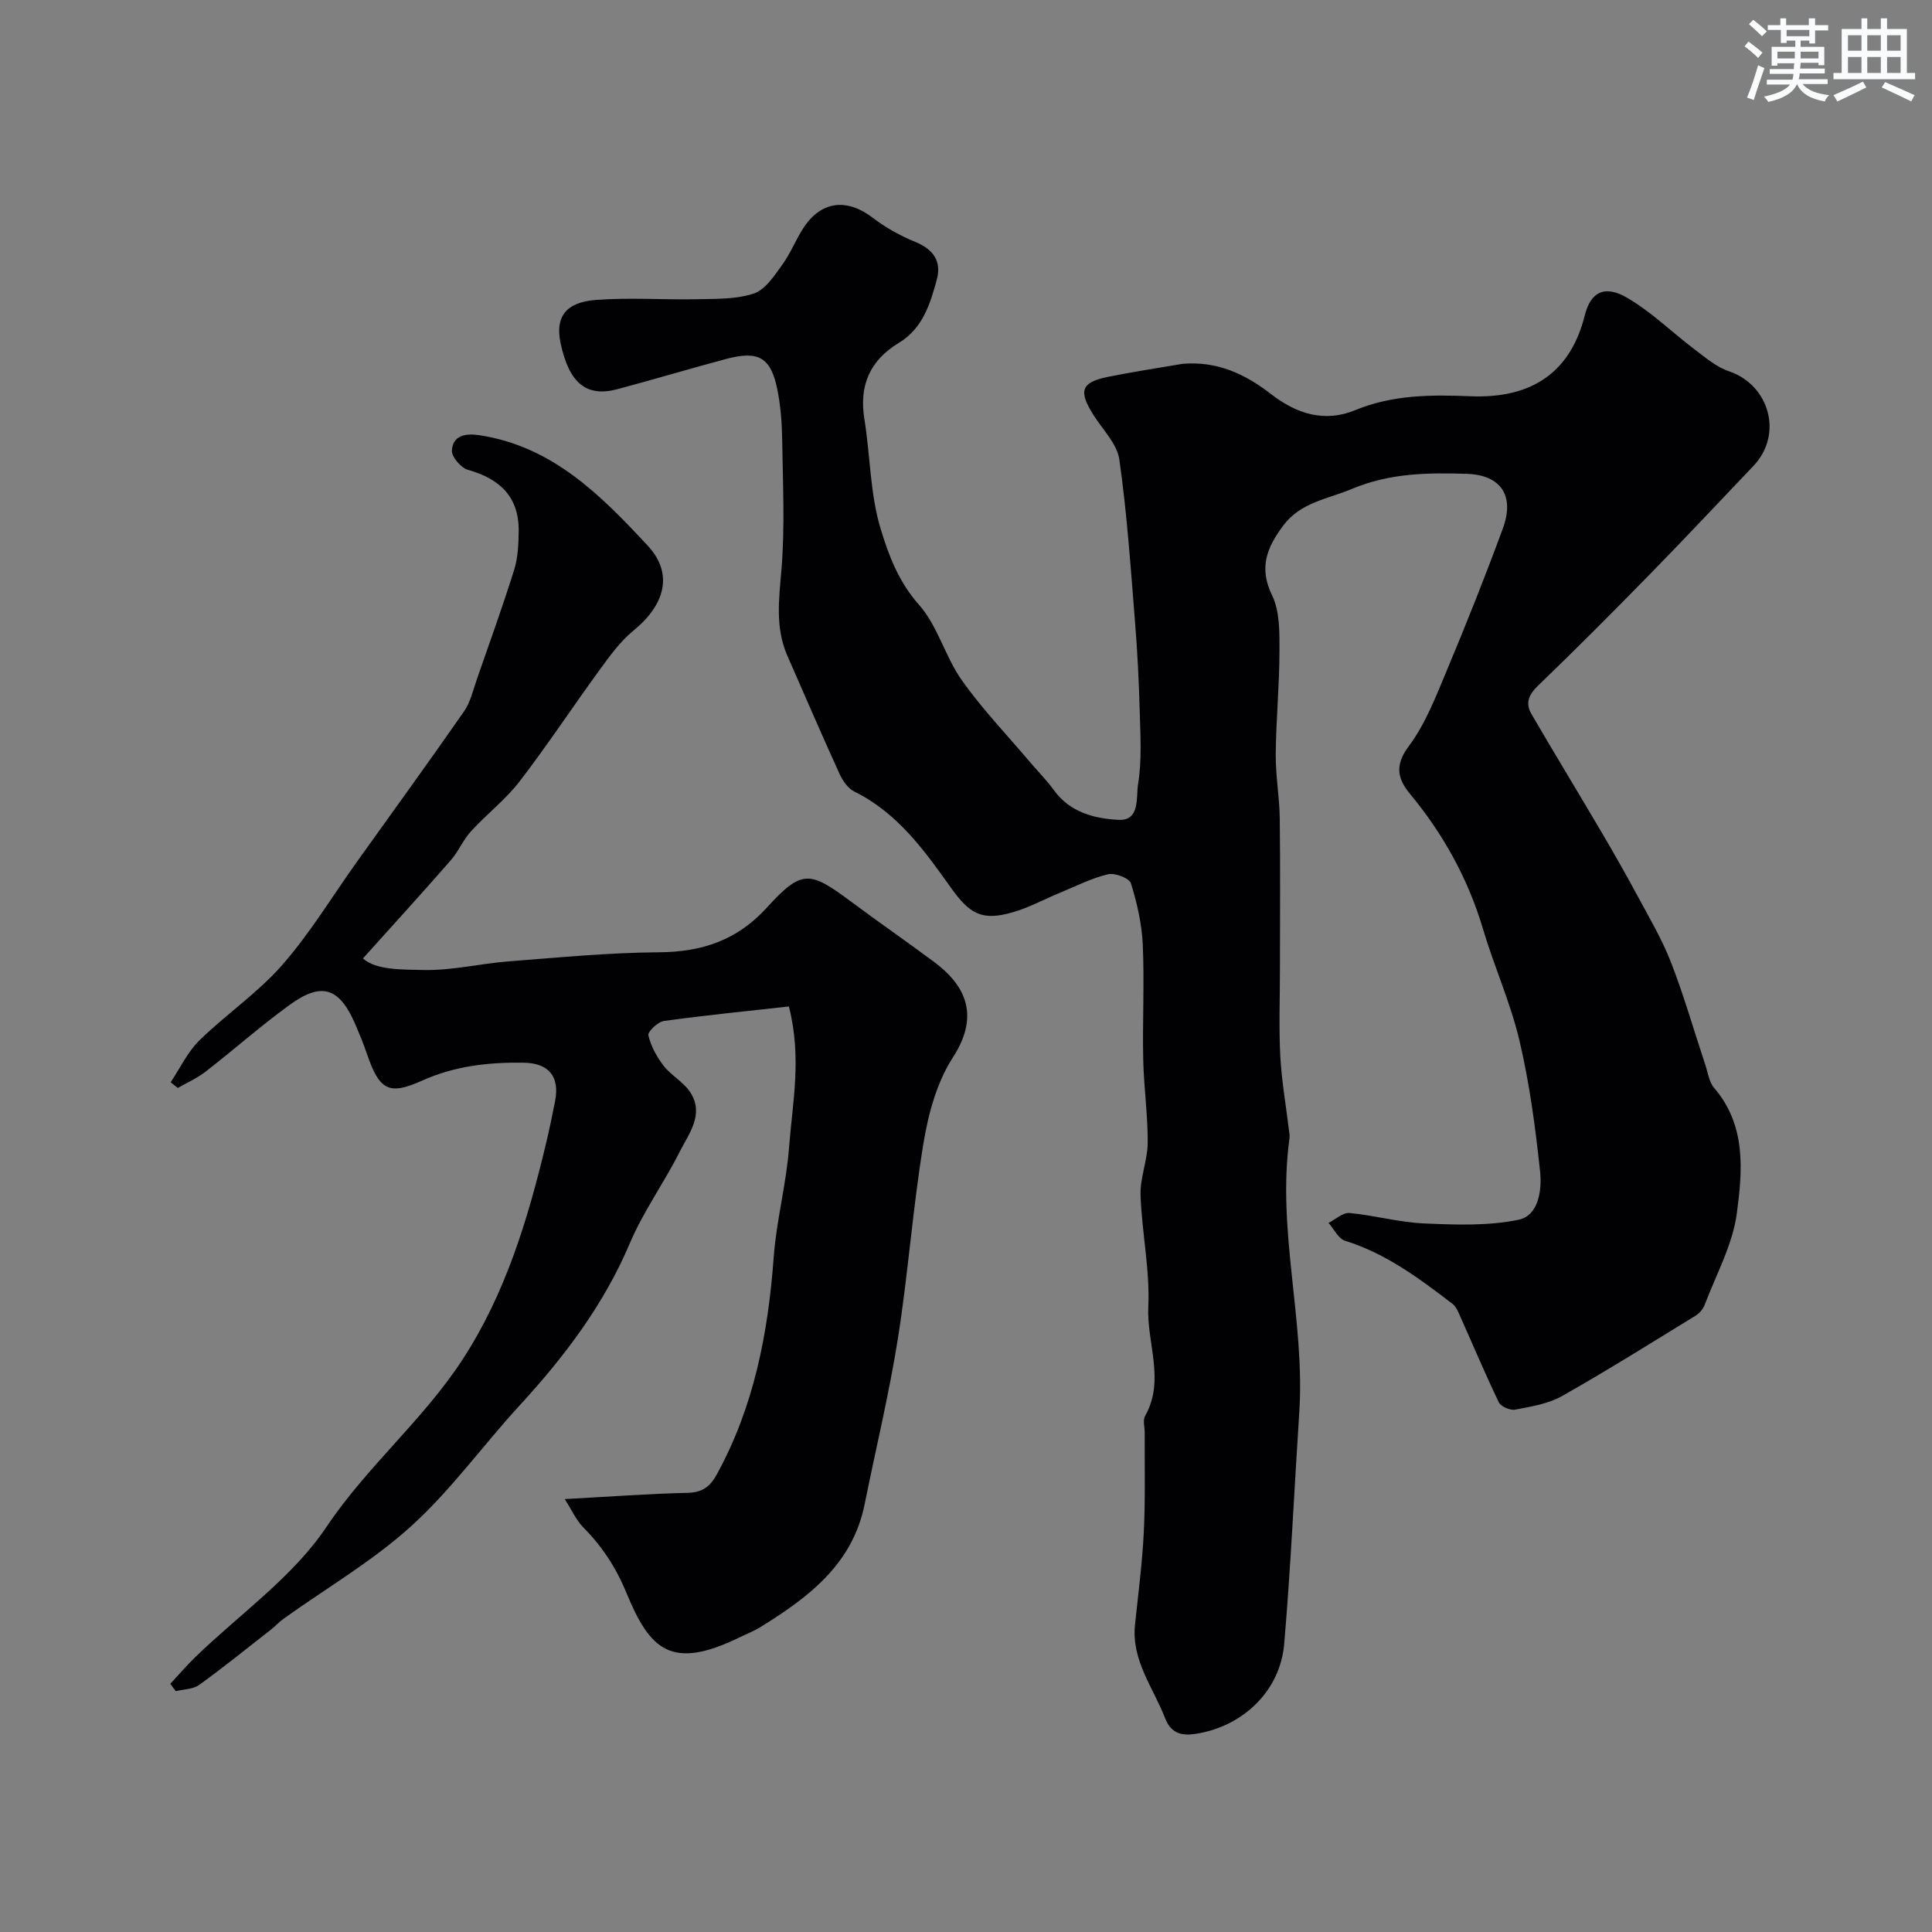 <svg enable-background="new 0 0 400 400" viewBox="0 0 400 400" xmlns="http://www.w3.org/2000/svg"><rect x="0" y="0" width="400" height="400" fill="#808080" stroke="none"/><path d="m244.82 75.33c7.17-.62 12.99 2.11 18.36 6.28 5.26 4.08 11.07 5.93 17.43 3.3 7.74-3.2 15.77-3.2 23.84-2.87 12.92.53 20.76-5.15 23.66-16.74 1.24-4.95 4.18-6.35 8.84-3.61 5.03 2.95 9.3 7.18 13.99 10.72 2.2 1.66 4.44 3.58 6.98 4.44 8.47 2.86 11.29 13.12 5.12 19.6-7.14 7.5-14.22 15.05-21.46 22.45-7.62 7.79-15.31 15.52-23.16 23.07-1.97 1.9-2.64 3.66-1.34 5.88 4.67 8.02 9.5 15.95 14.21 23.95 2.64 4.49 5.23 9.01 7.69 13.59 2.46 4.56 5.12 9.07 6.99 13.87 2.68 6.89 4.71 14.04 7.05 21.06.56 1.67.8 3.67 1.87 4.92 6.67 7.75 5.88 17.1 4.71 25.92-.86 6.52-4.29 12.71-6.67 19.01-.33.87-1.1 1.75-1.9 2.24-9.17 5.62-18.28 11.35-27.63 16.63-2.86 1.62-6.4 2.18-9.71 2.81-1.03.2-2.95-.64-3.38-1.52-2.93-6.11-5.56-12.37-8.33-18.56-.29-.66-.69-1.38-1.24-1.81-6.88-5.26-13.78-10.44-22.25-13.07-1.39-.43-2.3-2.42-3.43-3.7 1.45-.73 2.97-2.18 4.34-2.05 5.17.48 10.28 1.94 15.45 2.16 6.52.28 13.24.54 19.55-.76 4.18-.87 4.86-6.19 4.46-9.99-.97-9.07-2.17-18.19-4.26-27.05-1.85-7.87-5.24-15.36-7.55-23.13-3.1-10.44-8.23-19.68-15.14-28.03-2.54-3.07-3.22-5.87-.24-9.85 3.44-4.59 5.59-10.22 7.84-15.59 4.08-9.74 7.99-19.57 11.64-29.48 2.49-6.77-.37-11.1-7.52-11.32-8.02-.25-15.87-.17-23.72 3.12-5.08 2.13-10.62 2.76-14.23 7.59-3.31 4.44-5.13 8.65-2.32 14.42 1.63 3.34 1.55 7.71 1.54 11.62-.01 7.1-.71 14.2-.77 21.3-.04 4.43.77 8.86.83 13.3.13 10.36.04 20.73.04 31.09 0 6.03-.24 12.08.07 18.1.26 5.05 1.16 10.07 1.76 15.1.08.66.23 1.34.14 1.98-2.63 19.02 3.26 37.73 2.03 56.69-1.04 15.98-1.76 31.99-3.12 47.94-.83 9.76-8.58 17.14-18.35 18.63-2.84.43-5.07-.05-6.31-3.25-2.45-6.34-7-11.96-6.23-19.35.67-6.37 1.5-12.74 1.82-19.13.34-6.86.15-13.74.19-20.61.01-1.17-.43-2.58.07-3.46 4.21-7.42.32-15.1.67-22.63.36-7.65-1.34-15.38-1.6-23.1-.12-3.62 1.47-7.28 1.48-10.93.03-5.73-.81-11.45-.93-17.19-.17-7.9.26-15.81-.09-23.7-.19-4.29-1.17-8.63-2.45-12.74-.33-1.08-3.32-2.22-4.75-1.88-3.4.8-6.61 2.45-9.88 3.8-3.31 1.36-6.5 3.12-9.92 4.09-6.21 1.78-8.79.41-12.68-5.05-5.53-7.77-11.08-15.54-20.03-19.96-1.32-.65-2.42-2.24-3.07-3.66-3.7-8.12-7.23-16.31-10.81-24.48-2.54-5.81-1.73-11.71-1.22-17.83.74-8.94.28-17.98.15-26.98-.05-3.42-.32-6.9-.99-10.25-1.35-6.7-3.88-8.16-10.61-6.37-7.53 2.01-15 4.25-22.53 6.26-6.41 1.71-10-1.27-11.75-9.55-1.13-5.33.98-8.45 7.31-8.93 6.98-.54 14.04 0 21.06-.15 3.93-.09 8.07.03 11.69-1.2 2.36-.8 4.2-3.68 5.84-5.94 1.72-2.36 2.79-5.18 4.39-7.63 3.67-5.61 9.01-6.18 14.33-2.1 2.66 2.04 5.7 3.73 8.81 5 3.79 1.55 5.5 4.04 4.45 7.88-1.38 5.04-2.92 10.07-7.89 13.06-5.93 3.58-8.22 8.79-7.09 15.73 1.22 7.56 1.17 15.44 3.35 22.68 1.64 5.44 3.72 11.02 7.93 15.75 3.89 4.37 5.43 10.74 8.87 15.62 4.15 5.89 9.19 11.14 13.86 16.66 1.75 2.07 3.68 4 5.27 6.19 3.34 4.59 8.45 5.85 13.39 6.09 4.47.22 3.56-4.79 3.99-7.37.81-4.89.49-10 .35-15.01-.17-6.27-.48-12.55-.99-18.8-.9-11.15-1.65-22.34-3.23-33.4-.46-3.26-3.43-6.19-5.34-9.21-3.18-5.02-2.61-6.78 3-7.93 5.1-1.04 10.27-1.8 15.41-2.69z" fill="#010103"/><path d="m116.92 310.37c9.53-.52 17.45-1.11 25.37-1.29 3.1-.07 4.7-1.23 6.14-3.86 7.68-14.03 10.6-29.17 11.76-44.97.56-7.58 2.59-15.01 3.18-22.74.71-9.34 2.67-18.53-.04-29.13-8.4.94-17.16 1.8-25.87 3-1.26.17-3.4 2.24-3.22 2.98.53 2.24 1.73 4.46 3.16 6.3 1.6 2.06 4.21 3.41 5.57 5.57 2.87 4.56-.38 8.51-2.29 12.31-3.21 6.38-7.49 12.28-10.26 18.82-5.41 12.78-13.55 23.51-22.82 33.6-7.58 8.25-14.19 17.5-22.43 24.98-8.01 7.27-17.57 12.84-26.43 19.18-.94.67-1.72 1.55-2.63 2.26-4.93 3.86-9.8 7.8-14.87 11.46-1.27.92-3.22.89-4.85 1.3-.38-.51-.75-1.01-1.13-1.52 1.72-1.85 3.36-3.78 5.18-5.54 9.18-8.9 20.19-16.55 27.14-26.93 8.43-12.58 20.07-22.19 28.22-34.72 8.82-13.56 13.45-28.85 17.19-44.43.72-3 1.35-6.03 1.94-9.06.98-5.05-1.31-7.84-6.51-7.92-7.27-.11-14.29.67-21.1 3.74-6.9 3.11-8.81 1.87-11.37-5.63-.68-2-1.49-3.96-2.32-5.91-3.32-7.78-7-9.04-13.75-4.11-5.96 4.34-11.5 9.25-17.32 13.77-1.74 1.35-3.82 2.26-5.75 3.37-.49-.39-.98-.79-1.48-1.18 1.96-2.92 3.5-6.26 5.95-8.66 5.53-5.41 12.1-9.85 17.16-15.63 5.78-6.6 10.37-14.23 15.49-21.4 7.4-10.35 14.88-20.65 22.14-31.09 1.34-1.93 1.89-4.43 2.68-6.71 2.62-7.51 5.32-15.01 7.7-22.6.79-2.53.91-5.34.94-8.02.07-7.11-3.92-10.84-10.52-12.69-1.43-.4-3.38-2.69-3.31-4 .18-3.12 2.82-3.58 5.57-3.18 15.18 2.23 25.31 12.48 34.98 22.89 5.43 5.85 3.5 12.31-2.95 17.57-2.76 2.25-4.94 5.3-7.07 8.22-5.57 7.63-10.77 15.55-16.53 23.03-2.9 3.77-6.81 6.76-10.04 10.3-1.63 1.78-2.59 4.17-4.18 6-5.87 6.72-11.88 13.31-18.2 20.34 2.68 2.4 7.94 2.29 12.63 2.39 5.84.12 11.69-1.34 17.56-1.79 10.35-.8 20.72-1.81 31.09-1.88 8.92-.06 16.18-2.48 22.33-9.23 7.18-7.88 8.83-7.68 17.24-1.41 5.76 4.29 11.67 8.37 17.43 12.66 5.71 4.26 9.93 10.41 3.87 19.74-3.31 5.11-5.08 11.62-6.09 17.74-2.22 13.39-3.17 26.99-5.29 40.41-1.83 11.53-4.59 22.92-6.9 34.38-2.51 12.43-11.62 19.25-21.52 25.39-1.38.86-2.93 1.45-4.4 2.17-14.18 6.92-18.54 2.51-23.39-9.21-2.24-5.43-5.11-9.72-9.06-13.71-1.35-1.4-2.17-3.3-3.72-5.72z" fill="#010103"/><g fill="#fafbfc"><path d="m361.2 9.6.8-1c.9.7 1.9 1.4 2.9 2.3l-.9 1.1c-1-1-2-1.8-2.8-2.4zm.5 10.6c.9-2.1 1.6-4.3 2.3-6.7.4.2.8.4 1.3.6-.7 2.1-1.5 4.3-2.2 6.6zm.4-15.2.9-.9c1 .8 2 1.6 2.8 2.4l-1 1c-.9-.9-1.8-1.7-2.7-2.5zm12.5-1.2h1.2v1.4h2.7v1.1h-2.7v2.7h-1.2v-.6h-1.8v1.3h4.9v3.8h-1.2v-.5h-3.7c0 .4-.1.9-.1 1.2h5.1v1h-5.2c0 .5-.1.9-.2 1.2h6v1h-5.2c1.1 1.3 2.9 2 5.5 2.3-.4.4-.7.8-.9 1.3-2.9-.5-4.8-1.6-5.7-3.5h-.1c-.8 1.7-2.7 2.9-5.9 3.6-.2-.4-.6-.8-.9-1.1 2.8-.6 4.6-1.4 5.4-2.5h-4.8v-1h5.3c.1-.3.2-.7.2-1.2h-4.9v-1h5c0-.4 0-.8.1-1.2h-3.5v.5h-1.2v-3.9h4.9v-1.3h-1.8v.5h-1.2v-2.7h-2.7v-1h2.6v-1.4h1.2v1.4h4.7v-1.4zm-6.6 8.3h3.6c0-.4 0-.9 0-1.4h-3.6zm1.9-4.6h4.7v-1.3h-4.7zm6.6 3.2h-3.7v1.4h3.7z"/><path d="m385.3 3.8h1.3v2.2h2.8v-2.2h1.3v2.2h4.1v9.1h1.7v1.3h-16.9v-1.3h1.7v-9.1h4.1v-2.2zm.4 13.1.7 1.2c-1.8.9-3.8 1.9-6 2.9-.2-.4-.5-.8-.8-1.3 2.3-1 4.3-1.9 6.1-2.8zm-3.1-6.4h2.8v-3.2h-2.8zm0 4.6h2.8v-3.3h-2.8zm4-4.6h2.8v-3.2h-2.8zm0 4.6h2.8v-3.3h-2.8zm3.7 1.9c2.1.9 4.1 1.8 6.1 2.7l-.7 1.3c-2.2-1.1-4.2-2-6.1-2.9zm3.2-9.7h-2.8v3.2h2.8zm-2.8 7.8h2.8v-3.3h-2.8z"/></g></svg>